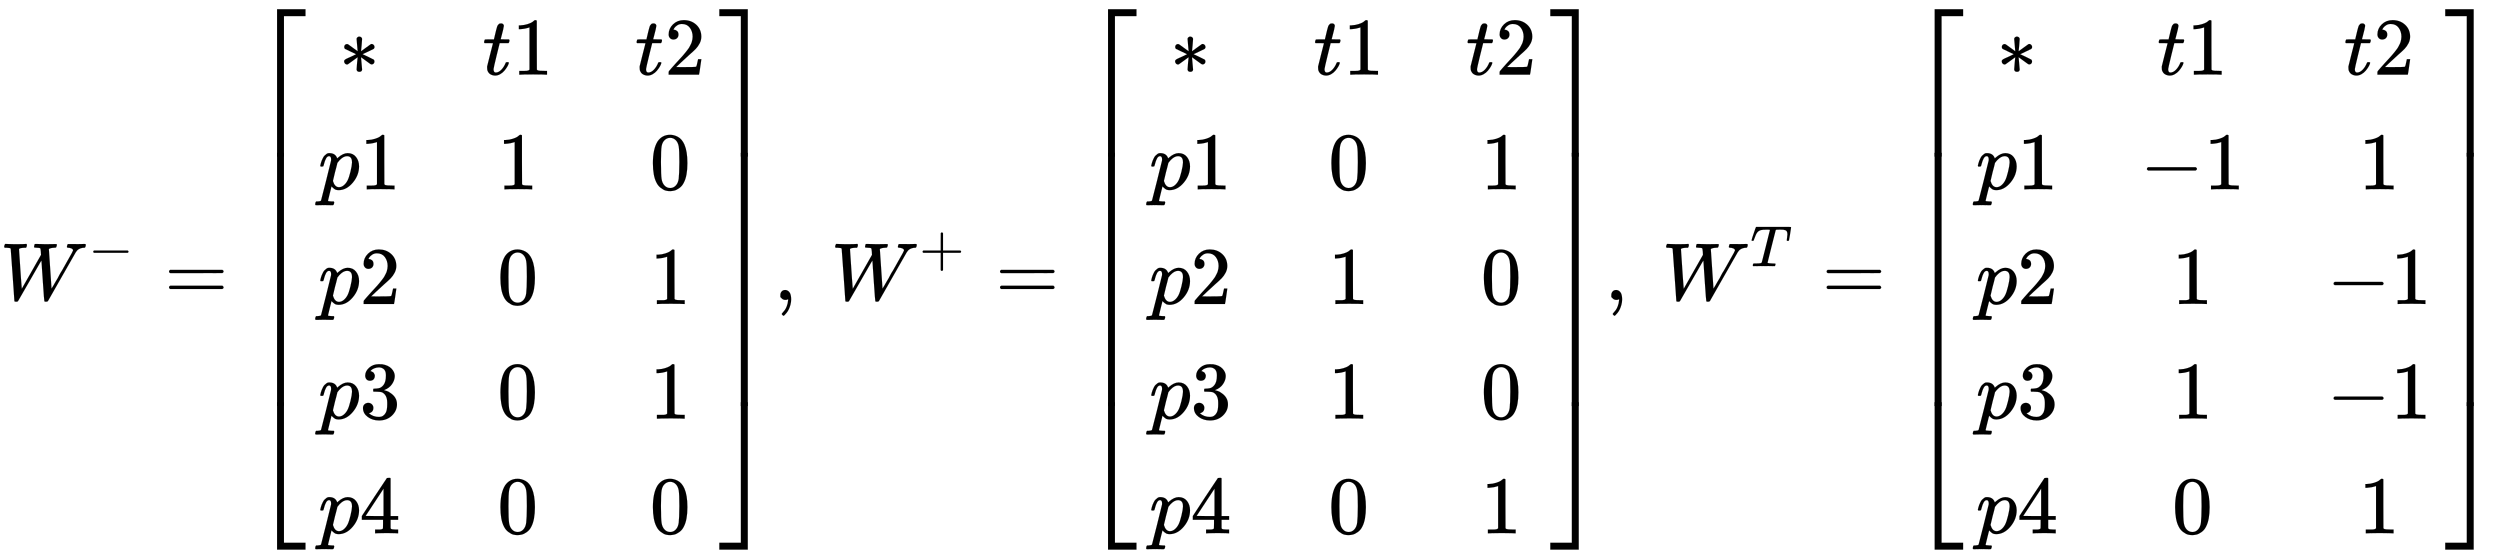 <svg xmlns:xlink="http://www.w3.org/1999/xlink" width="70.896ex" height="15.843ex" style="vertical-align: -7.338ex;" viewBox="0 -3661.7 30524.5 6821.1" role="img" focusable="false" xmlns="http://www.w3.org/2000/svg" aria-labelledby="MathJax-SVG-1-Title"><title id="MathJax-SVG-1-Title">upper W Superscript minus Baseline equals Start 5 By 3 Matrix 1st Row 1st Column asterisk 2nd Column t Baseline 1 3rd Column t Baseline 2 2nd Row 1st Column p Baseline 1 2nd Column 1 3rd Column 0 3rd Row 1st Column p Baseline 2 2nd Column 0 3rd Column 1 4th Row 1st Column p Baseline 3 2nd Column 0 3rd Column 1 5th Row 1st Column p Baseline 4 2nd Column 0 3rd Column 0 EndMatrix comma upper W Superscript plus Baseline equals Start 5 By 3 Matrix 1st Row 1st Column asterisk 2nd Column t Baseline 1 3rd Column t Baseline 2 2nd Row 1st Column p Baseline 1 2nd Column 0 3rd Column 1 3rd Row 1st Column p Baseline 2 2nd Column 1 3rd Column 0 4th Row 1st Column p Baseline 3 2nd Column 1 3rd Column 0 5th Row 1st Column p Baseline 4 2nd Column 0 3rd Column 1 EndMatrix comma upper W Superscript upper T Baseline equals Start 5 By 3 Matrix 1st Row 1st Column asterisk 2nd Column t Baseline 1 3rd Column t Baseline 2 2nd Row 1st Column p Baseline 1 2nd Column negative 1 3rd Column 1 3rd Row 1st Column p Baseline 2 2nd Column 1 3rd Column negative 1 4th Row 1st Column p Baseline 3 2nd Column 1 3rd Column negative 1 5th Row 1st Column p Baseline 4 2nd Column 0 3rd Column 1 EndMatrix</title><defs aria-hidden="true"><path stroke-width="1" id="E1-MJMATHI-57" d="M436 683Q450 683 486 682T553 680Q604 680 638 681T677 682Q695 682 695 674Q695 670 692 659Q687 641 683 639T661 637Q636 636 621 632T600 624T597 615Q597 603 613 377T629 138L631 141Q633 144 637 151T649 170T666 200T690 241T720 295T759 362Q863 546 877 572T892 604Q892 619 873 628T831 637Q817 637 817 647Q817 650 819 660Q823 676 825 679T839 682Q842 682 856 682T895 682T949 681Q1015 681 1034 683Q1048 683 1048 672Q1048 666 1045 655T1038 640T1028 637Q1006 637 988 631T958 617T939 600T927 584L923 578L754 282Q586 -14 585 -15Q579 -22 561 -22Q546 -22 542 -17Q539 -14 523 229T506 480L494 462Q472 425 366 239Q222 -13 220 -15T215 -19Q210 -22 197 -22Q178 -22 176 -15Q176 -12 154 304T131 622Q129 631 121 633T82 637H58Q51 644 51 648Q52 671 64 683H76Q118 680 176 680Q301 680 313 683H323Q329 677 329 674T327 656Q322 641 318 637H297Q236 634 232 620Q262 160 266 136L501 550L499 587Q496 629 489 632Q483 636 447 637Q428 637 422 639T416 648Q416 650 418 660Q419 664 420 669T421 676T424 680T428 682T436 683Z"></path><path stroke-width="1" id="E1-MJMAIN-2212" d="M84 237T84 250T98 270H679Q694 262 694 250T679 230H98Q84 237 84 250Z"></path><path stroke-width="1" id="E1-MJMAIN-3D" d="M56 347Q56 360 70 367H707Q722 359 722 347Q722 336 708 328L390 327H72Q56 332 56 347ZM56 153Q56 168 72 173H708Q722 163 722 153Q722 140 707 133H70Q56 140 56 153Z"></path><path stroke-width="1" id="E1-MJMAIN-5B" d="M118 -250V750H255V710H158V-210H255V-250H118Z"></path><path stroke-width="1" id="E1-MJMAIN-2217" d="M229 286Q216 420 216 436Q216 454 240 464Q241 464 245 464T251 465Q263 464 273 456T283 436Q283 419 277 356T270 286L328 328Q384 369 389 372T399 375Q412 375 423 365T435 338Q435 325 425 315Q420 312 357 282T289 250L355 219L425 184Q434 175 434 161Q434 146 425 136T401 125Q393 125 383 131T328 171L270 213Q283 79 283 63Q283 53 276 44T250 35Q231 35 224 44T216 63Q216 80 222 143T229 213L171 171Q115 130 110 127Q106 124 100 124Q87 124 76 134T64 161Q64 166 64 169T67 175T72 181T81 188T94 195T113 204T138 215T170 230T210 250L74 315Q65 324 65 338Q65 353 74 363T98 374Q106 374 116 368T171 328L229 286Z"></path><path stroke-width="1" id="E1-MJMATHI-74" d="M26 385Q19 392 19 395Q19 399 22 411T27 425Q29 430 36 430T87 431H140L159 511Q162 522 166 540T173 566T179 586T187 603T197 615T211 624T229 626Q247 625 254 615T261 596Q261 589 252 549T232 470L222 433Q222 431 272 431H323Q330 424 330 420Q330 398 317 385H210L174 240Q135 80 135 68Q135 26 162 26Q197 26 230 60T283 144Q285 150 288 151T303 153H307Q322 153 322 145Q322 142 319 133Q314 117 301 95T267 48T216 6T155 -11Q125 -11 98 4T59 56Q57 64 57 83V101L92 241Q127 382 128 383Q128 385 77 385H26Z"></path><path stroke-width="1" id="E1-MJMAIN-31" d="M213 578L200 573Q186 568 160 563T102 556H83V602H102Q149 604 189 617T245 641T273 663Q275 666 285 666Q294 666 302 660V361L303 61Q310 54 315 52T339 48T401 46H427V0H416Q395 3 257 3Q121 3 100 0H88V46H114Q136 46 152 46T177 47T193 50T201 52T207 57T213 61V578Z"></path><path stroke-width="1" id="E1-MJMAIN-32" d="M109 429Q82 429 66 447T50 491Q50 562 103 614T235 666Q326 666 387 610T449 465Q449 422 429 383T381 315T301 241Q265 210 201 149L142 93L218 92Q375 92 385 97Q392 99 409 186V189H449V186Q448 183 436 95T421 3V0H50V19V31Q50 38 56 46T86 81Q115 113 136 137Q145 147 170 174T204 211T233 244T261 278T284 308T305 340T320 369T333 401T340 431T343 464Q343 527 309 573T212 619Q179 619 154 602T119 569T109 550Q109 549 114 549Q132 549 151 535T170 489Q170 464 154 447T109 429Z"></path><path stroke-width="1" id="E1-MJMATHI-70" d="M23 287Q24 290 25 295T30 317T40 348T55 381T75 411T101 433T134 442Q209 442 230 378L240 387Q302 442 358 442Q423 442 460 395T497 281Q497 173 421 82T249 -10Q227 -10 210 -4Q199 1 187 11T168 28L161 36Q160 35 139 -51T118 -138Q118 -144 126 -145T163 -148H188Q194 -155 194 -157T191 -175Q188 -187 185 -190T172 -194Q170 -194 161 -194T127 -193T65 -192Q-5 -192 -24 -194H-32Q-39 -187 -39 -183Q-37 -156 -26 -148H-6Q28 -147 33 -136Q36 -130 94 103T155 350Q156 355 156 364Q156 405 131 405Q109 405 94 377T71 316T59 280Q57 278 43 278H29Q23 284 23 287ZM178 102Q200 26 252 26Q282 26 310 49T356 107Q374 141 392 215T411 325V331Q411 405 350 405Q339 405 328 402T306 393T286 380T269 365T254 350T243 336T235 326L232 322Q232 321 229 308T218 264T204 212Q178 106 178 102Z"></path><path stroke-width="1" id="E1-MJMAIN-30" d="M96 585Q152 666 249 666Q297 666 345 640T423 548Q460 465 460 320Q460 165 417 83Q397 41 362 16T301 -15T250 -22Q224 -22 198 -16T137 16T82 83Q39 165 39 320Q39 494 96 585ZM321 597Q291 629 250 629Q208 629 178 597Q153 571 145 525T137 333Q137 175 145 125T181 46Q209 16 250 16Q290 16 318 46Q347 76 354 130T362 333Q362 478 354 524T321 597Z"></path><path stroke-width="1" id="E1-MJMAIN-33" d="M127 463Q100 463 85 480T69 524Q69 579 117 622T233 665Q268 665 277 664Q351 652 390 611T430 522Q430 470 396 421T302 350L299 348Q299 347 308 345T337 336T375 315Q457 262 457 175Q457 96 395 37T238 -22Q158 -22 100 21T42 130Q42 158 60 175T105 193Q133 193 151 175T169 130Q169 119 166 110T159 94T148 82T136 74T126 70T118 67L114 66Q165 21 238 21Q293 21 321 74Q338 107 338 175V195Q338 290 274 322Q259 328 213 329L171 330L168 332Q166 335 166 348Q166 366 174 366Q202 366 232 371Q266 376 294 413T322 525V533Q322 590 287 612Q265 626 240 626Q208 626 181 615T143 592T132 580H135Q138 579 143 578T153 573T165 566T175 555T183 540T186 520Q186 498 172 481T127 463Z"></path><path stroke-width="1" id="E1-MJMAIN-34" d="M462 0Q444 3 333 3Q217 3 199 0H190V46H221Q241 46 248 46T265 48T279 53T286 61Q287 63 287 115V165H28V211L179 442Q332 674 334 675Q336 677 355 677H373L379 671V211H471V165H379V114Q379 73 379 66T385 54Q393 47 442 46H471V0H462ZM293 211V545L74 212L183 211H293Z"></path><path stroke-width="1" id="E1-MJMAIN-5D" d="M22 710V750H159V-250H22V-210H119V710H22Z"></path><path stroke-width="1" id="E1-MJSZ4-23A1" d="M319 -645V1154H666V1070H403V-645H319Z"></path><path stroke-width="1" id="E1-MJSZ4-23A3" d="M319 -644V1155H403V-560H666V-644H319Z"></path><path stroke-width="1" id="E1-MJSZ4-23A2" d="M319 0V602H403V0H319Z"></path><path stroke-width="1" id="E1-MJSZ4-23A4" d="M0 1070V1154H347V-645H263V1070H0Z"></path><path stroke-width="1" id="E1-MJSZ4-23A6" d="M263 -560V1155H347V-644H0V-560H263Z"></path><path stroke-width="1" id="E1-MJSZ4-23A5" d="M263 0V602H347V0H263Z"></path><path stroke-width="1" id="E1-MJMAIN-2C" d="M78 35T78 60T94 103T137 121Q165 121 187 96T210 8Q210 -27 201 -60T180 -117T154 -158T130 -185T117 -194Q113 -194 104 -185T95 -172Q95 -168 106 -156T131 -126T157 -76T173 -3V9L172 8Q170 7 167 6T161 3T152 1T140 0Q113 0 96 17Z"></path><path stroke-width="1" id="E1-MJMAIN-2B" d="M56 237T56 250T70 270H369V420L370 570Q380 583 389 583Q402 583 409 568V270H707Q722 262 722 250T707 230H409V-68Q401 -82 391 -82H389H387Q375 -82 369 -68V230H70Q56 237 56 250Z"></path><path stroke-width="1" id="E1-MJMATHI-54" d="M40 437Q21 437 21 445Q21 450 37 501T71 602L88 651Q93 669 101 677H569H659Q691 677 697 676T704 667Q704 661 687 553T668 444Q668 437 649 437Q640 437 637 437T631 442L629 445Q629 451 635 490T641 551Q641 586 628 604T573 629Q568 630 515 631Q469 631 457 630T439 622Q438 621 368 343T298 60Q298 48 386 46Q418 46 427 45T436 36Q436 31 433 22Q429 4 424 1L422 0Q419 0 415 0Q410 0 363 1T228 2Q99 2 64 0H49Q43 6 43 9T45 27Q49 40 55 46H83H94Q174 46 189 55Q190 56 191 56Q196 59 201 76T241 233Q258 301 269 344Q339 619 339 625Q339 630 310 630H279Q212 630 191 624Q146 614 121 583T67 467Q60 445 57 441T43 437H40Z"></path></defs><g stroke="currentColor" fill="currentColor" stroke-width="0" transform="matrix(1 0 0 -1 0 0)" aria-hidden="true"> <use xlink:href="#E1-MJMATHI-57" x="0" y="0"></use> <use transform="scale(0.707)" xlink:href="#E1-MJMAIN-2212" x="1526" y="583"></use> <use xlink:href="#E1-MJMAIN-3D" x="2008" y="0"></use><g transform="translate(3064,0)"><g transform="translate(0,3550)"> <use xlink:href="#E1-MJSZ4-23A1" x="0" y="-1155"></use><g transform="translate(0,-4843.871) scale(1,5.129)"> <use xlink:href="#E1-MJSZ4-23A2"></use></g> <use xlink:href="#E1-MJSZ4-23A3" x="0" y="-5955"></use></g><g transform="translate(834,0)"><g transform="translate(-11,0)"> <use xlink:href="#E1-MJMAIN-2217" x="251" y="2750"></use><g transform="translate(0,1350)"> <use xlink:href="#E1-MJMATHI-70" x="0" y="0"></use> <use xlink:href="#E1-MJMAIN-31" x="503" y="0"></use></g><g transform="translate(0,-50)"> <use xlink:href="#E1-MJMATHI-70" x="0" y="0"></use> <use xlink:href="#E1-MJMAIN-32" x="503" y="0"></use></g><g transform="translate(0,-1450)"> <use xlink:href="#E1-MJMATHI-70" x="0" y="0"></use> <use xlink:href="#E1-MJMAIN-33" x="503" y="0"></use></g><g transform="translate(0,-2850)"> <use xlink:href="#E1-MJMATHI-70" x="0" y="0"></use> <use xlink:href="#E1-MJMAIN-34" x="503" y="0"></use></g></g><g transform="translate(1993,0)"><g transform="translate(0,2750)"> <use xlink:href="#E1-MJMATHI-74" x="0" y="0"></use> <use xlink:href="#E1-MJMAIN-31" x="361" y="0"></use></g> <use xlink:href="#E1-MJMAIN-31" x="180" y="1350"></use> <use xlink:href="#E1-MJMAIN-30" x="180" y="-50"></use> <use xlink:href="#E1-MJMAIN-30" x="180" y="-1450"></use> <use xlink:href="#E1-MJMAIN-30" x="180" y="-2850"></use></g><g transform="translate(3855,0)"><g transform="translate(0,2750)"> <use xlink:href="#E1-MJMATHI-74" x="0" y="0"></use> <use xlink:href="#E1-MJMAIN-32" x="361" y="0"></use></g> <use xlink:href="#E1-MJMAIN-30" x="180" y="1350"></use> <use xlink:href="#E1-MJMAIN-31" x="180" y="-50"></use> <use xlink:href="#E1-MJMAIN-31" x="180" y="-1450"></use> <use xlink:href="#E1-MJMAIN-30" x="180" y="-2850"></use></g></g><g transform="translate(5719,3550)"> <use xlink:href="#E1-MJSZ4-23A4" x="0" y="-1155"></use><g transform="translate(0,-4843.871) scale(1,5.129)"> <use xlink:href="#E1-MJSZ4-23A5"></use></g> <use xlink:href="#E1-MJSZ4-23A6" x="0" y="-5955"></use></g></g> <use xlink:href="#E1-MJMAIN-2C" x="9450" y="0"></use><g transform="translate(10146,0)"> <use xlink:href="#E1-MJMATHI-57" x="0" y="0"></use> <use transform="scale(0.707)" xlink:href="#E1-MJMAIN-2B" x="1526" y="583"></use></g> <use xlink:href="#E1-MJMAIN-3D" x="12154" y="0"></use><g transform="translate(13210,0)"><g transform="translate(0,3550)"> <use xlink:href="#E1-MJSZ4-23A1" x="0" y="-1155"></use><g transform="translate(0,-4843.871) scale(1,5.129)"> <use xlink:href="#E1-MJSZ4-23A2"></use></g> <use xlink:href="#E1-MJSZ4-23A3" x="0" y="-5955"></use></g><g transform="translate(834,0)"><g transform="translate(-11,0)"> <use xlink:href="#E1-MJMAIN-2217" x="251" y="2750"></use><g transform="translate(0,1350)"> <use xlink:href="#E1-MJMATHI-70" x="0" y="0"></use> <use xlink:href="#E1-MJMAIN-31" x="503" y="0"></use></g><g transform="translate(0,-50)"> <use xlink:href="#E1-MJMATHI-70" x="0" y="0"></use> <use xlink:href="#E1-MJMAIN-32" x="503" y="0"></use></g><g transform="translate(0,-1450)"> <use xlink:href="#E1-MJMATHI-70" x="0" y="0"></use> <use xlink:href="#E1-MJMAIN-33" x="503" y="0"></use></g><g transform="translate(0,-2850)"> <use xlink:href="#E1-MJMATHI-70" x="0" y="0"></use> <use xlink:href="#E1-MJMAIN-34" x="503" y="0"></use></g></g><g transform="translate(1993,0)"><g transform="translate(0,2750)"> <use xlink:href="#E1-MJMATHI-74" x="0" y="0"></use> <use xlink:href="#E1-MJMAIN-31" x="361" y="0"></use></g> <use xlink:href="#E1-MJMAIN-30" x="180" y="1350"></use> <use xlink:href="#E1-MJMAIN-31" x="180" y="-50"></use> <use xlink:href="#E1-MJMAIN-31" x="180" y="-1450"></use> <use xlink:href="#E1-MJMAIN-30" x="180" y="-2850"></use></g><g transform="translate(3855,0)"><g transform="translate(0,2750)"> <use xlink:href="#E1-MJMATHI-74" x="0" y="0"></use> <use xlink:href="#E1-MJMAIN-32" x="361" y="0"></use></g> <use xlink:href="#E1-MJMAIN-31" x="180" y="1350"></use> <use xlink:href="#E1-MJMAIN-30" x="180" y="-50"></use> <use xlink:href="#E1-MJMAIN-30" x="180" y="-1450"></use> <use xlink:href="#E1-MJMAIN-31" x="180" y="-2850"></use></g></g><g transform="translate(5719,3550)"> <use xlink:href="#E1-MJSZ4-23A4" x="0" y="-1155"></use><g transform="translate(0,-4843.871) scale(1,5.129)"> <use xlink:href="#E1-MJSZ4-23A5"></use></g> <use xlink:href="#E1-MJSZ4-23A6" x="0" y="-5955"></use></g></g> <use xlink:href="#E1-MJMAIN-2C" x="19596" y="0"></use><g transform="translate(20292,0)"> <use xlink:href="#E1-MJMATHI-57" x="0" y="0"></use> <use transform="scale(0.707)" xlink:href="#E1-MJMATHI-54" x="1526" y="583"></use></g> <use xlink:href="#E1-MJMAIN-3D" x="22247" y="0"></use><g transform="translate(23303,0)"><g transform="translate(0,3550)"> <use xlink:href="#E1-MJSZ4-23A1" x="0" y="-1155"></use><g transform="translate(0,-4843.871) scale(1,5.129)"> <use xlink:href="#E1-MJSZ4-23A2"></use></g> <use xlink:href="#E1-MJSZ4-23A3" x="0" y="-5955"></use></g><g transform="translate(834,0)"><g transform="translate(-11,0)"> <use xlink:href="#E1-MJMAIN-2217" x="251" y="2750"></use><g transform="translate(0,1350)"> <use xlink:href="#E1-MJMATHI-70" x="0" y="0"></use> <use xlink:href="#E1-MJMAIN-31" x="503" y="0"></use></g><g transform="translate(0,-50)"> <use xlink:href="#E1-MJMATHI-70" x="0" y="0"></use> <use xlink:href="#E1-MJMAIN-32" x="503" y="0"></use></g><g transform="translate(0,-1450)"> <use xlink:href="#E1-MJMATHI-70" x="0" y="0"></use> <use xlink:href="#E1-MJMAIN-33" x="503" y="0"></use></g><g transform="translate(0,-2850)"> <use xlink:href="#E1-MJMATHI-70" x="0" y="0"></use> <use xlink:href="#E1-MJMAIN-34" x="503" y="0"></use></g></g><g transform="translate(1993,0)"><g transform="translate(208,2750)"> <use xlink:href="#E1-MJMATHI-74" x="0" y="0"></use> <use xlink:href="#E1-MJMAIN-31" x="361" y="0"></use></g><g transform="translate(0,1350)"> <use xlink:href="#E1-MJMAIN-2212" x="0" y="0"></use> <use xlink:href="#E1-MJMAIN-31" x="778" y="0"></use></g> <use xlink:href="#E1-MJMAIN-31" x="389" y="-50"></use> <use xlink:href="#E1-MJMAIN-31" x="389" y="-1450"></use> <use xlink:href="#E1-MJMAIN-30" x="389" y="-2850"></use></g><g transform="translate(4272,0)"><g transform="translate(208,2750)"> <use xlink:href="#E1-MJMATHI-74" x="0" y="0"></use> <use xlink:href="#E1-MJMAIN-32" x="361" y="0"></use></g> <use xlink:href="#E1-MJMAIN-31" x="389" y="1350"></use><g transform="translate(0,-50)"> <use xlink:href="#E1-MJMAIN-2212" x="0" y="0"></use> <use xlink:href="#E1-MJMAIN-31" x="778" y="0"></use></g><g transform="translate(0,-1450)"> <use xlink:href="#E1-MJMAIN-2212" x="0" y="0"></use> <use xlink:href="#E1-MJMAIN-31" x="778" y="0"></use></g> <use xlink:href="#E1-MJMAIN-31" x="389" y="-2850"></use></g></g><g transform="translate(6553,3550)"> <use xlink:href="#E1-MJSZ4-23A4" x="0" y="-1155"></use><g transform="translate(0,-4843.871) scale(1,5.129)"> <use xlink:href="#E1-MJSZ4-23A5"></use></g> <use xlink:href="#E1-MJSZ4-23A6" x="0" y="-5955"></use></g></g></g></svg>